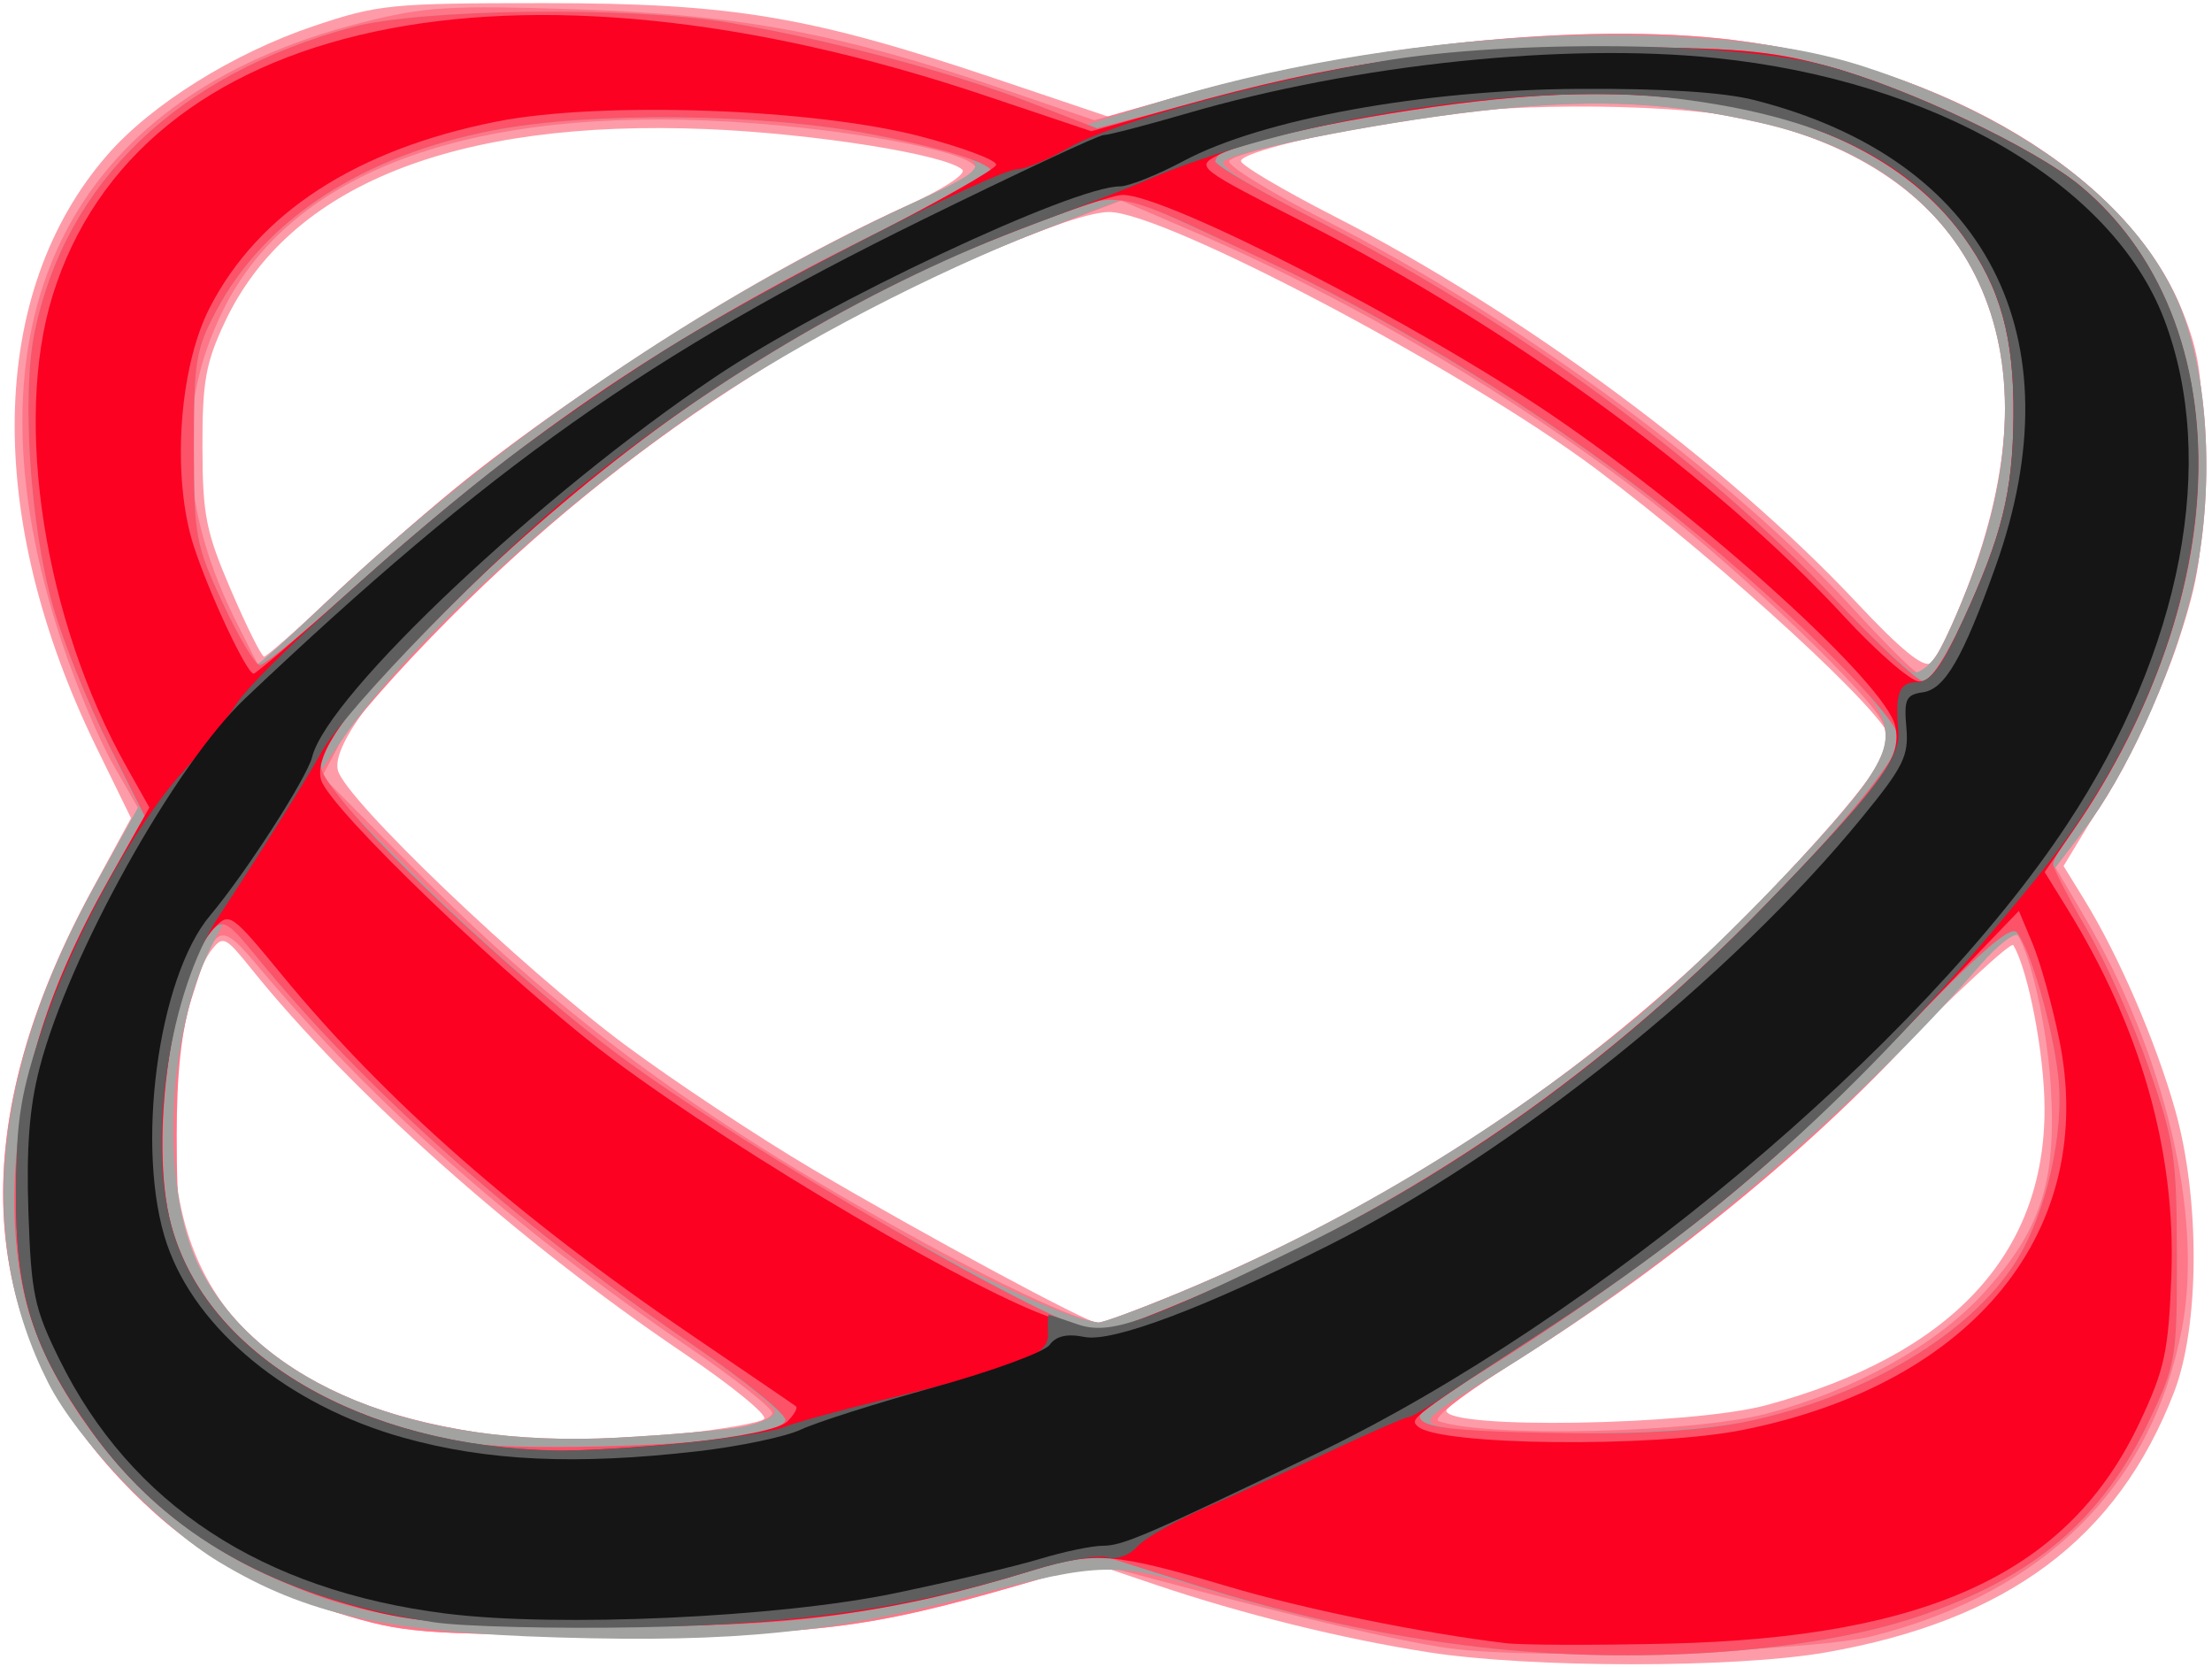 <?xml version="1.0" encoding="UTF-8" standalone="no"?>
<!-- Created with Inkscape (http://www.inkscape.org/) -->

<svg
   xmlns:dc="http://purl.org/dc/elements/1.1/"
   xmlns:cc="http://creativecommons.org/ns#"
   xmlns:rdf="http://www.w3.org/1999/02/22-rdf-syntax-ns#"
   xmlns:svg="http://www.w3.org/2000/svg"
   xmlns="http://www.w3.org/2000/svg"
   xmlns:sodipodi="http://sodipodi.sourceforge.net/DTD/sodipodi-0.dtd"
   xmlns:inkscape="http://www.inkscape.org/namespaces/inkscape"
   version="1.1"
   id="svg2"
   width="345"
   height="260"
   viewBox="0 0 345 260"
   sodipodi:docname="map.svg"
   inkscape:version="0.92.4 (5da689c313, 2019-01-14)">
  <defs
     id="defs6" />
  <sodipodi:namedview
     pagecolor="#ffffff"
     bordercolor="#666666"
     borderopacity="1"
     objecttolerance="10"
     gridtolerance="10"
     guidetolerance="10"
     inkscape:pageopacity="0"
     inkscape:pageshadow="2"
     inkscape:window-width="3840"
     inkscape:window-height="2054"
     id="namedview4"
     showgrid="false"
     showguides="false"
     inkscape:zoom="6.8115385"
     inkscape:cx="172.5"
     inkscape:cy="130"
     inkscape:window-x="-11"
     inkscape:window-y="-11"
     inkscape:window-maximized="1"
     inkscape:current-layer="svg2" />
  <g
     id="g4749"
     transform="translate(0,-28)" />
  <path
     style="fill:#fd9ca8;stroke-width:1.333"
     d="m 222.79,257.694 c -13.427,-2.093 -29.031,-5.956 -42.594,-10.545 l -9.713,-3.286 -11.134,3.227 c -24.047,6.968 -32.428,7.984 -65.129,7.892 -28.829,-0.081 -31.319,-0.287 -41.549,-3.432 -14.2,-4.366 -24.225,-10.533 -33.924,-20.868 -22.769,-24.264 -24.237,-55.432 -4.335,-92.014 l 6.021,-11.068 -5.345,-10.932 C -2.554,80.588 -1.923,45.584 16.753,24.15 c 6.862,-7.876 19.657,-15.866 32.133,-20.069 10.098,-3.401 12.017,-3.593 36,-3.592 29.347,7.24e-4 41.493,2.041 70.667,11.871 l 17.333,5.84 11.251,-3.262 c 27.191,-7.884 63.313,-11.531 86.198,-8.701 33.244,4.11 61.583,21.178 70.006,42.163 2.77,6.901 3.211,10.199 3.211,24 0,14.056 -0.47,17.434 -3.869,27.804 -2.128,6.492 -7.011,16.992 -10.85,23.333 l -6.982,11.529 3.279,5.333 c 5.343,8.692 11.085,21.985 14.11,32.667 3.923,13.852 3.852,33.676 -0.157,44.065 -8.814,22.839 -25.957,35.64 -54.367,40.594 -14.151,2.468 -45.996,2.451 -61.926,-0.032 z M 105.504,223.692 c 6.94,-0.731 13.097,-1.807 13.681,-2.391 0.584,-0.584 -5.094,-5.221 -12.619,-10.302 -25.712,-17.365 -51.946,-40.693 -67.395,-59.931 -4.017,-5.002 -4.4,-5.183 -6.163,-2.912 -3.608,4.648 -6.487,20.398 -5.848,31.991 1.297,23.532 15.952,37.649 44.391,42.763 13.128,2.361 17.916,2.471 33.952,0.783 z m 170.048,-4.551 c 28.7,-7.809 43.33,-23.395 43.332,-46.165 8.8e-4,-8.437 -2.528,-21.679 -4.883,-25.573 -0.332,-0.548 -9.119,7.578 -19.526,18.058 -19.24,19.375 -36.292,33.171 -57.23,46.304 -6.402,4.016 -11.652,7.713 -11.667,8.217 -0.086,2.998 38.235,2.352 49.974,-0.842 z m -91.83,-17.44 c 24.713,-10.23 48.601,-24.457 69.83,-41.588 16.039,-12.943 41.333,-40.284 41.333,-44.679 0,-3.462 -25.995,-27.383 -46,-42.329 C 228.279,57.711 181.565,33.067 172.988,33.067 c -6.666,0 -35.089,12.787 -53.774,24.192 -30.825,18.814 -68.609,54.529 -66.516,62.872 1.133,4.514 28.613,30.802 44.721,42.781 7.627,5.672 20.827,14.422 29.333,19.443 17.117,10.105 42.866,23.994 44.541,24.025 0.592,0.011 6.184,-2.095 12.428,-4.679 z M 306.774,91.815 c 14.422,-37.399 2.29,-64.349 -32.86,-72.994 -10.869,-2.673 -37.603,-2.971 -52.362,-0.582 -15.431,2.497 -28,5.586 -28,6.88 0,0.644 6.579,4.537 14.619,8.65 29.11,14.89 61.034,38.501 81.381,60.188 6.997,7.458 10.485,10.29 11.617,9.43 0.889,-0.676 3.411,-5.883 5.605,-11.571 z m -255.37,1.585 c 25.523,-24.194 59.651,-47.448 89.793,-61.184 5.771,-2.63 9.585,-5.093 8.895,-5.744 -2.506,-2.369 -23.183,-5.655 -39.873,-6.337 -39.276,-1.603 -65.149,8.774 -75.174,30.149 -2.967,6.326 -3.49,9.257 -3.47,19.449 0.02,10.607 0.538,13.2 4.458,22.333 2.439,5.683 4.759,10.333 5.156,10.333 0.396,0 4.993,-4.05 10.215,-9 z"
     id="path4763"
     inkscape:connector-curvature="0"
     sodipodi:nodetypes="cscssssscssssscssssssccssscccssssssccscssccssssssssccssssssscssscssssss" />
  <path
     style="fill:#fd7788;stroke-width:1.333"
     d="m 225.996,257.068 c -7.766,-1.085 -23.509,-4.768 -45.544,-10.655 l -9.767,-2.609 -11.236,3.256 c -24.157,7 -32.501,8.014 -65.231,7.921 -28.829,-0.081 -31.319,-0.287 -41.549,-3.432 -14.2,-4.366 -24.225,-10.533 -33.924,-20.868 -22.991,-24.5 -24.281,-55.913 -3.813,-92.815 l 6.583,-11.869 -3.905,-6.826 c -2.148,-3.754 -5.704,-12.213 -7.902,-18.798 -16.618,-49.782 0.45,-85.15 46.739,-96.856 9.832,-2.486 13.573,-2.714 33.748,-2.055 25.296,0.827 40.687,3.715 66.261,12.433 l 14.238,4.854 12.648,-3.588 c 28.983,-8.223 63.785,-11.792 86.99,-8.923 33.298,4.117 61.746,21.27 69.928,42.163 4.536,11.583 5.134,30.094 1.444,44.687 -3.18,12.576 -10.183,27.86 -16.642,36.322 l -4.483,5.873 4.514,7.667 c 12.536,21.29 18.532,46.473 15.256,64.068 -4.565,24.517 -21.432,41.36 -48.203,48.132 -9.989,2.527 -52.885,3.771 -66.152,1.918 z M 115.276,222.611 c 2.782,-0.482 5.112,-1.477 5.178,-2.21 0.066,-0.733 -5.761,-5.337 -12.949,-10.23 -27.243,-18.544 -49.003,-37.752 -66.955,-59.104 -6.407,-7.62 -6.848,-7.428 -10.676,4.667 -1.597,5.045 -2.318,11.702 -2.312,21.333 0.008,12.595 0.368,14.681 3.581,20.787 9.567,18.178 33.895,28.04 65.076,26.38 7.7,-0.41 16.276,-1.14 19.058,-1.623 z m 160.276,-2.137 c 13.688,-3.617 26.386,-10.663 33.765,-18.737 9.034,-9.884 11.478,-17.444 10.522,-32.536 -0.68,-10.725 -4.107,-24.27 -6.079,-24.025 -0.481,0.06 -5.349,5.25 -10.817,11.533 -17.377,19.967 -41.151,39.695 -68.559,56.889 -6.775,4.251 -11.05,7.694 -10,8.056 7.501,2.584 39.737,1.84 51.168,-1.18 z m -91.83,-18.773 c 35.436,-14.669 66.763,-35.931 92.309,-62.653 15.697,-16.419 19.359,-21.816 17.72,-26.113 -1.586,-4.157 -21.743,-23.494 -36.199,-34.726 C 236.686,61.998 210.808,46.723 186.545,36.297 l -11.674,-5.016 -11.66,4.406 c -34.533,13.049 -65.889,33.507 -92.998,60.676 -8.069,8.087 -15.857,16.956 -17.305,19.708 l -2.634,5.004 13.972,14.088 c 23.047,23.238 44.12,38.836 77.384,57.281 14.091,7.813 26.092,13.408 29.663,13.829 0.592,0.07 6.184,-1.988 12.428,-4.573 z m 118.4,-99.634 c 1.081,-1.65 3.476,-7.013 5.322,-11.918 13.453,-35.745 0.643,-63.419 -32.864,-70.999 -13.977,-3.162 -25.057,-3.739 -41.074,-2.139 -16.026,1.6 -39.811,6.185 -41.763,8.05 -0.628,0.6 6.121,4.794 14.999,9.321 30.128,15.36 63.013,39.559 82.298,60.56 5.049,5.498 9.616,10.026 10.149,10.061 0.533,0.035 1.854,-1.286 2.935,-2.936 z M 71.008,76.154 C 90.873,59.97 121.619,40.852 142.894,31.455 c 5.129,-2.265 9.325,-4.589 9.325,-5.164 0,-2.694 -22.48,-6.706 -42,-7.495 -38.879,-1.573 -65.166,8.75 -75.444,29.627 -7.45,15.133 -6.692,31.273 2.304,49.025 l 3.291,6.495 10.258,-9.772 c 5.642,-5.374 14.813,-13.482 20.38,-18.018 z"
     id="path4761"
     inkscape:connector-curvature="0"
     sodipodi:nodetypes="sscsssssccsssscssssscsssscccsscsccssccsscsssssscssscsscsssssssscssssssscss" />
  <path
     style="fill:#a2a2a1;stroke-width:1.333"
     d="m 230.885,256.905 c -13.803,-1.586 -28.607,-4.708 -42.369,-8.933 -14.224,-4.368 -16.969,-4.308 -36.298,0.791 -22.288,5.88 -37.63,7.441 -65.098,6.623 -26.831,-0.798 -39.341,-3.576 -52.918,-11.752 -9.335,-5.621 -22.187,-19.093 -26.688,-27.975 -11.304,-22.307 -8.777,-48.597 7.491,-77.923 l 6.655,-11.998 -5.295,-10.685 C 13.453,109.176 9.794,99.875 8.233,94.384 4.697,81.943 3.35,61.602 5.409,51.734 10.284,28.368 27.685,11.665 54.885,4.242 c 10.541,-2.877 43.264,-3.286 58.667,-0.734 14.706,2.437 34.803,7.71 46.091,12.093 l 9.912,3.849 9.899,-3.144 c 37.125,-11.789 85.615,-14.344 111.431,-5.871 25.421,8.344 43.1,21.936 49.377,37.965 4.536,11.583 5.134,30.094 1.444,44.687 -3.216,12.717 -10.198,27.879 -16.853,36.598 l -4.694,6.149 5.343,9.149 c 2.939,5.032 7.289,14.759 9.667,21.616 3.971,11.448 4.326,13.83 4.353,29.134 0.028,15.946 -0.152,17.049 -4.155,25.498 -7.491,15.81 -18.188,24.894 -36.482,30.983 -16.774,5.583 -43.933,7.456 -68,4.691 z M 115.552,222.588 c 2.933,-0.495 5.333,-1.604 5.333,-2.465 0,-0.861 -6.3,-5.881 -14,-11.157 C 80.234,190.708 56.418,169.421 39.981,149.168 l -4.787,-5.899 -2.047,3.958 c -7.29,14.098 -8.209,38.369 -1.917,50.626 9.293,18.103 33.778,28.042 64.988,26.38 7.7,-0.41 16.4,-1.15 19.333,-1.645 z m 156.913,-0.887 c 18.318,-3.817 34.799,-13.616 41.947,-24.94 4.731,-7.495 7.608,-20.134 6.595,-28.979 -0.872,-7.613 -4.319,-19.843 -6.161,-21.857 -0.575,-0.628 -3.298,1.472 -6.052,4.667 -19.117,22.176 -48.4,46.953 -74.623,63.142 -12.305,7.596 -12.765,8.042 -9.122,8.842 7.826,1.718 37.611,1.168 47.416,-0.875 z m -88.743,-20 c 24.743,-10.242 48.572,-24.44 69.928,-41.662 11.379,-9.177 33.017,-31.316 37.86,-38.738 4.904,-7.516 3.546,-10.599 -10.455,-23.732 C 256.123,74.183 224.157,52.788 192.628,38.385 l -16.749,-7.651 -13.497,5.252 C 145.432,42.582 124.798,53.304 110.313,63.042 88.107,77.971 63.66,100.376 53.56,115.055 l -4.222,6.137 16.441,16.396 c 9.042,9.018 22.676,21.022 30.298,26.675 24.346,18.059 64.744,40.613 75.218,41.995 0.592,0.078 6.184,-1.973 12.428,-4.558 z m 118.4,-99.634 c 1.081,-1.65 3.476,-7.013 5.322,-11.918 13.453,-35.745 0.643,-63.419 -32.864,-70.999 -13.977,-3.162 -25.057,-3.739 -41.074,-2.139 -15.041,1.502 -38.816,5.994 -42.502,8.029 -1.288,0.711 3.199,3.629 14.232,9.254 30.365,15.481 60.073,37.107 80.315,58.465 6.233,6.577 12.07,12.037 12.969,12.133 0.9,0.096 2.52,-1.175 3.601,-2.825 z M 50.737,94.067 C 77.082,68.972 110.077,46.514 142.533,31.589 156.368,25.226 156.144,24.867 135.867,20.933 118.989,17.658 92.244,17.38 76.997,20.321 c -20.43,3.94 -35.612,13.803 -43.224,28.079 -3.235,6.068 -3.553,7.985 -3.538,21.333 0.015,13.839 0.27,15.212 4.512,24.333 2.473,5.317 4.799,9.667 5.169,9.667 0.37,0 5.24,-4.35 10.821,-9.667 z"
     id="path4759"
     inkscape:connector-curvature="0"
     sodipodi:nodetypes="scssssscsssssscssssccsscssscssscssccsccccscsssssscssscsscsssssssscssssssssss" />
  <path
     style="fill:#fc5369;stroke-width:1.333"
     d="m 230.885,256.905 c -14.956,-1.718 -29.301,-4.879 -45.66,-10.059 l -14.673,-4.646 -12.167,3.389 c -24.587,6.848 -34.342,8.087 -63.5,8.07 -29.613,-0.018 -38.78,-1.401 -53.291,-8.041 -16.339,-7.477 -30.378,-22.47 -36.368,-38.84 -4.432,-12.113 -3.88,-30.74 1.374,-46.378 2.218,-6.6 6.718,-16.75 10,-22.556 l 5.969,-10.556 -5.758,-11.444 C 13.646,109.55 9.782,99.9 8.225,94.4 4.695,81.925 3.353,61.59 5.409,51.734 10.284,28.368 27.685,11.665 54.885,4.242 c 10.541,-2.877 43.264,-3.286 58.667,-0.734 14.956,2.478 34.704,7.693 46.804,12.359 l 10.758,4.149 15.553,-4.1 c 25.824,-6.807 39.764,-8.647 64.886,-8.563 18.77,0.063 24.5,0.565 33.333,2.925 12.504,3.341 32.543,12.839 39.673,18.805 18.394,15.391 23.441,43.937 12.902,72.988 -3.307,9.116 -9.472,21.143 -13.802,26.922 -1.892,2.526 -3.44,5.121 -3.44,5.767 0,0.646 2.391,5.269 5.314,10.274 2.923,5.004 7.26,14.709 9.638,21.566 3.971,11.448 4.326,13.83 4.353,29.134 0.028,15.946 -0.152,17.049 -4.155,25.498 -7.491,15.81 -18.188,24.894 -36.482,30.983 -16.774,5.583 -43.933,7.456 -68,4.691 z M 116.776,223.962 c 2.873,-0.498 5.452,-1.59 5.731,-2.427 0.279,-0.837 -6.272,-6.165 -14.557,-11.84 -27.765,-19.016 -51.169,-39.863 -68.063,-60.628 -4.299,-5.284 -5.109,-5.761 -6.783,-4 -6.216,6.538 -9.901,33.124 -6.387,46.079 4.553,16.784 21.851,29.565 45.832,33.864 7.081,1.27 34.61,0.617 44.227,-1.048 z m 155.689,-2.261 c 18.318,-3.817 34.799,-13.616 41.947,-24.94 4.731,-7.495 7.608,-20.134 6.595,-28.979 -0.9,-7.861 -4.293,-19.643 -6.437,-22.352 -0.948,-1.198 -5.789,3.027 -18.049,15.753 -21.645,22.467 -42.936,39.309 -71.303,56.403 -7.818,4.711 -4.565,5.651 20.579,5.948 10.756,0.127 20.463,-0.54 26.667,-1.833 z m -90.82,-17.443 c 23.275,-9.457 45.368,-22.103 65.907,-37.724 18.195,-13.838 48.667,-45.946 48.667,-51.28 0,-3.85 -23.348,-26.217 -41.692,-39.94 C 235.95,61.418 216.023,49.346 196.885,40.395 172.357,28.923 175.496,29.383 160.582,35.068 136.75,44.153 111.917,58.654 90.219,76.155 78.065,85.959 53.802,110.622 51.039,115.982 c -1.717,3.33 -1.557,3.946 2.281,8.792 7.059,8.913 29.48,29.576 43.055,39.679 20.055,14.925 69.149,43.282 74.935,43.282 0.98,0 5.631,-1.564 10.335,-3.475 z M 306.177,96.734 C 312.241,83.566 313.917,76.816 314.039,65.067 314.168,52.61 312.013,44.844 306.204,36.844 293.756,19.699 267.744,12.043 233.551,15.462 c -14.302,1.43 -35.71,5.376 -41.759,7.697 -1.232,0.473 -2.24,1.372 -2.24,1.999 0,0.627 7.155,4.787 15.899,9.245 30.559,15.58 60.073,37.154 80.768,59.039 6.6,6.98 12.789,12.751 13.753,12.824 0.964,0.074 3.757,-4.216 6.205,-9.533 z M 55.361,91.552 c 26.02,-23.438 49.28,-39.294 80.062,-54.578 10.196,-5.062 18.797,-9.464 19.114,-9.781 1.341,-1.341 -6.023,-3.807 -18.728,-6.271 -16.819,-3.263 -43.591,-3.537 -58.813,-0.601 -20.43,3.94 -35.612,13.803 -43.224,28.079 -3.235,6.068 -3.553,7.985 -3.538,21.333 0.015,13.839 0.27,15.212 4.512,24.333 2.473,5.317 5.079,9.667 5.793,9.667 0.714,0 7.383,-5.482 14.821,-12.182 z"
     id="path4757"
     inkscape:connector-curvature="0"
     sodipodi:nodetypes="ssccccssscsssssscssssssssscsssscssssssscscscsscssssssscsscccsscsssccsscsssssss" />
  <path
     style="fill:#fc0122;stroke-width:1.333"
     d="m 234.885,256.276 c -13.113,-1.566 -31.425,-5.301 -43.333,-8.837 -17.855,-5.303 -20.751,-5.532 -30.788,-2.432 -21.471,6.632 -37.116,8.688 -65.879,8.661 -21.584,-0.021 -29.296,-0.519 -36.667,-2.37 -19.682,-4.943 -33.949,-14.076 -44.006,-28.17 C 5.025,210.253 2.388,201.844 2.487,185.734 c 0.099,-16.105 4.496,-30.85 14.483,-48.563 l 6.331,-11.229 -3.567,-6.345 C 6.944,96.841 2.081,65.918 8.187,46.151 21.6,2.724 79.974,-9.836 153.552,14.872 l 16.667,5.597 13.333,-3.748 c 25.062,-7.045 41.751,-9.359 67.333,-9.334 19.601,0.019 25.039,0.48 34,2.882 12.517,3.355 32.553,12.856 39.673,18.814 24.796,20.747 24.309,63.364 -1.146,100.369 l -4.512,6.56 3.421,5.528 c 11.555,18.671 17.075,38.065 16.34,57.404 -0.45,11.828 -1.042,14.587 -4.891,22.79 -10.986,23.415 -32.733,33.648 -73.551,34.612 -11.367,0.268 -22.767,0.237 -25.333,-0.069 z M 107.077,224.996 c 8.468,-0.862 14.551,-2.138 15.729,-3.302 1.056,-1.043 1.656,-2.106 1.333,-2.361 -0.323,-0.256 -7.487,-5.144 -15.921,-10.863 -27.412,-18.59 -48.132,-36.795 -64.328,-56.518 -7.736,-9.421 -8.119,-9.692 -10.365,-7.333 -6.611,6.943 -10.444,33.132 -6.81,46.528 5.496,20.26 29.568,34.414 59.694,35.099 3.772,0.086 13.072,-0.476 20.667,-1.249 z m 164.864,-2 c 35.973,-7.249 55.295,-31.152 49.229,-60.899 -1.091,-5.35 -2.952,-12.045 -4.136,-14.878 l -2.152,-5.151 -17.499,18.207 c -19.97,20.777 -32.412,31.204 -55.164,46.226 -22.484,14.845 -22.355,14.749 -21.117,15.948 3.113,3.013 36.807,3.376 50.839,0.548 z m -90.296,-18.738 c 36.359,-14.774 66.699,-35.24 93.953,-63.378 18.333,-18.927 21.073,-22.718 19.988,-27.656 -1.451,-6.605 -29.937,-32.424 -53.368,-48.371 -21.057,-14.331 -60.234,-34.453 -67.08,-34.453 -2.973,0 -26.82,9.222 -36.466,14.101 -23.528,11.903 -45.993,28.183 -66.936,48.51 -16.814,16.319 -22.779,24.174 -21.681,28.55 1.107,4.411 30.097,32.176 45.728,43.796 20.028,14.889 57.189,36.688 68.734,40.32 7.818,2.459 7.522,2.484 17.127,-1.419 z M 306.177,96.734 C 312.241,83.566 313.917,76.816 314.039,65.067 314.168,52.61 312.013,44.844 306.204,36.844 293.756,19.699 267.744,12.043 233.551,15.462 c -17.366,1.736 -38.266,5.945 -43.724,8.805 -3.344,1.752 -3.025,1.994 14.005,10.654 31.664,16.101 63.818,39.585 83.72,61.145 5.133,5.561 10.422,10.161 11.753,10.223 1.748,0.08 3.657,-2.575 6.872,-9.555 z M 54.54,92.235 C 81.99,67.681 101.687,54.18 134.037,37.747 c 11.634,-5.91 21.234,-11.33 21.333,-12.046 0.1,-0.715 -5.219,-2.71 -11.819,-4.433 -16.704,-4.36 -49.925,-5.518 -66.105,-2.305 -21.917,4.353 -37.151,14.245 -44.752,29.058 -4.82,9.393 -5.947,26.545 -2.448,37.232 2.465,7.528 8.242,19.814 9.316,19.814 0.348,0 7.088,-5.774 14.978,-12.832 z"
     id="path4755"
     inkscape:connector-curvature="0"
     sodipodi:nodetypes="ccsccssscssscsssssccssscccccsssscccssscsscssscsssssscsscsscsscssscssssss" />
  <path
     style="fill:#5e5e5e;stroke-width:1.333"
     d="M 67.604,253.002 C 43.034,249.16 25.979,239.617 14.213,223.128 5.025,210.253 2.388,201.844 2.487,185.734 c 0.069,-11.17 0.737,-15.281 4.117,-25.333 4.808,-14.297 14.338,-31.693 21.938,-40.044 3.021,-3.32 6.734,-8.022 8.252,-10.45 3.144,-5.032 26.994,-26.608 42.539,-38.484 5.746,-4.39 16.546,-11.862 24,-16.605 14.523,-9.241 51.873,-28.406 55.412,-28.433 1.178,-0.009 4.78,-1.524 8.005,-3.368 6.844,-3.912 29.777,-10.244 48.803,-13.475 20.071,-3.408 55.217,-3.035 69.333,0.737 12.504,3.341 32.543,12.839 39.673,18.805 26.92,22.525 23.837,69.956 -7.019,107.984 -25.814,31.814 -47.365,51.528 -77.987,71.337 -6.6,4.269 -13.626,8.865 -15.613,10.213 -1.987,1.348 -3.974,2.45 -4.415,2.45 -0.441,0 -5.715,2.306 -11.721,5.124 -6.005,2.818 -14.819,6.81 -19.585,8.87 -4.767,2.06 -9.635,4.82 -10.818,6.132 -1.287,1.428 -3.223,2.106 -4.821,1.688 -1.469,-0.384 -6.632,0.526 -11.475,2.021 -19.135,5.91 -36.606,8.436 -61.553,8.898 -13.2,0.245 -27.577,-0.115 -31.948,-0.798 z m 39.281,-27.951 c 6.967,-0.717 13.867,-1.819 15.333,-2.451 1.467,-0.631 8.367,-2.535 15.333,-4.23 22.041,-5.363 26.014,-6.947 25.894,-10.326 -0.058,-1.638 0.003,-2.978 0.134,-2.978 0.132,0 2.144,0.664 4.472,1.475 4.994,1.741 10.415,-0.143 34.833,-12.106 26.912,-13.184 50.28,-30.396 72.713,-53.556 16.498,-17.032 20.837,-22.688 20.482,-26.696 -0.537,-6.058 0.105,-7.784 2.892,-7.784 2.12,0 3.778,-2.224 7.205,-9.667 6.064,-13.168 7.74,-19.918 7.862,-31.667 0.129,-12.457 -2.026,-20.223 -7.835,-28.223 -8.765,-12.073 -22.369,-18.65 -44.315,-21.424 -23.063,-2.915 -60.831,2.928 -83.67,12.944 -2.2,0.965 -10,3.985 -17.333,6.712 -23.675,8.804 -48.66,23.327 -70.667,41.078 -12.927,10.427 -36.326,34.435 -40,41.04 -2.488,4.473 -9.606,15.855 -16.159,25.838 -7.592,11.566 -11.072,34.368 -7.344,48.113 5.537,20.412 29.747,34.525 60.169,35.075 4.033,0.073 13.033,-0.453 20,-1.17 z"
     id="path4753"
     inkscape:connector-curvature="0"
     sodipodi:nodetypes="cssscsssccssssscsccsssscccscscsscsccsssssssscc" />
  <path
     style="fill:#151515;stroke-width:1.333"
     d="m 69.621,251.667 c -28.791,-3.615 -49.227,-17.043 -60.363,-39.662 -3.917,-7.957 -4.397,-10.232 -4.824,-22.887 -0.342,-10.138 0.147,-16.444 1.758,-22.641 C 10.742,148.973 27.218,119.375 38.219,108.945 76.354,72.788 101.087,55.304 143.812,34.303 c 14.81,-7.28 27.551,-13.236 28.313,-13.236 0.762,0 6.645,-1.53 13.073,-3.4 26.319,-7.657 58.759,-11.053 82.353,-8.62 34.209,3.527 61.907,19.635 69.961,40.687 8.462,22.119 2.8,51.687 -15.092,78.812 -22.775,34.529 -73.709,77.264 -116.869,98.055 -26.809,12.915 -30.4,14.466 -33.524,14.48 -1.728,0.008 -6.143,0.929 -9.809,2.047 -3.667,1.118 -13.867,3.531 -22.667,5.363 -18.164,3.78 -52.642,5.346 -69.931,3.175 z m 39.144,-25.316 c 6.534,-0.749 13.805,-2.275 16.159,-3.392 2.354,-1.117 11.707,-4.088 20.786,-6.603 9.079,-2.515 17.175,-5.485 17.991,-6.601 1.022,-1.397 2.717,-1.782 5.447,-1.236 4.338,0.868 18.524,-4.458 38.123,-14.313 28.721,-14.441 62.637,-41.646 83.101,-66.66 6.521,-7.97 7.347,-9.645 6.957,-14.095 -0.386,-4.393 -0.05,-5.106 2.578,-5.479 3.427,-0.486 6.23,-5.333 11.322,-19.571 12.877,-36.014 -1.412,-63.628 -37.676,-72.81 -4.8,-1.215 -14.243,-1.813 -27.333,-1.731 -24.308,0.153 -49.405,4.728 -61.585,11.228 -4.101,2.189 -8.582,3.979 -9.956,3.979 -7.333,0 -45.823,18.109 -63.014,29.646 -27.339,18.348 -60.539,49.627 -62.975,59.329 -0.827,3.296 -10.416,18.199 -15.913,24.731 -8.192,9.736 -11.729,36.624 -6.742,51.254 4.561,13.381 18.962,25.179 36.851,30.191 13.056,3.658 26.933,4.303 45.88,2.132 z"
     id="path4751"
     inkscape:connector-curvature="0"
     sodipodi:nodetypes="sssssssssssscscssssccssccssscsssssss" />
</svg>
